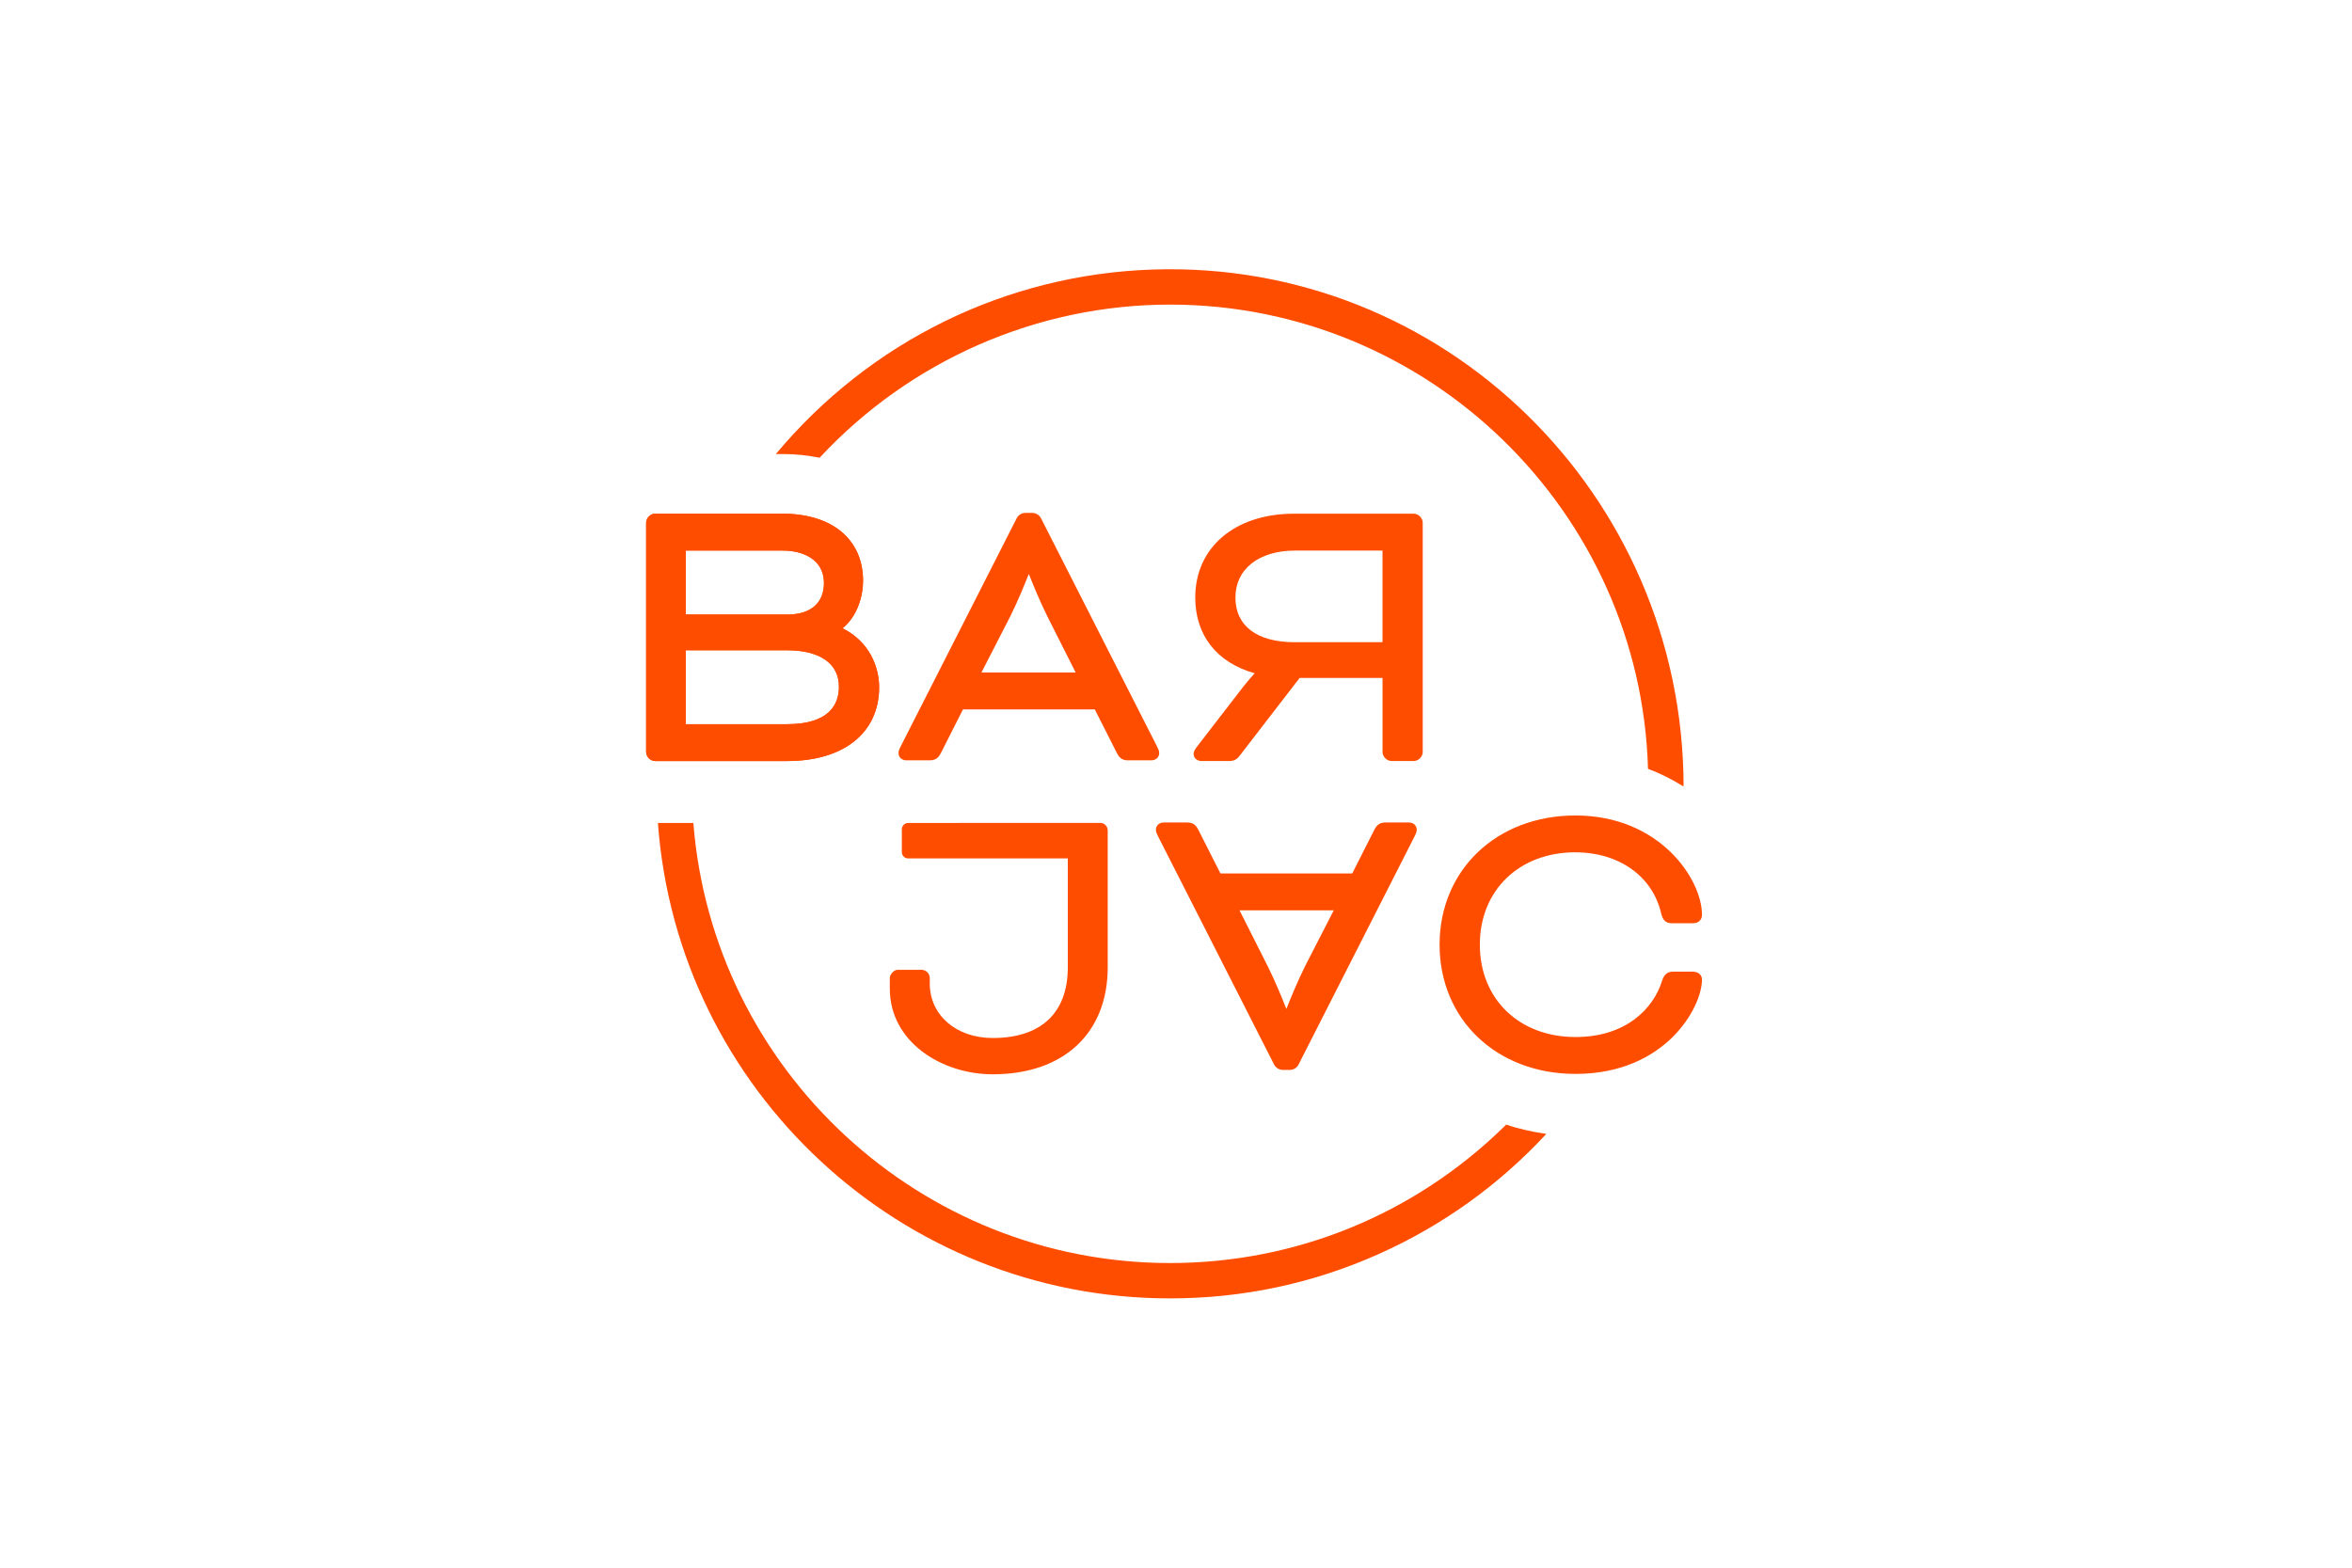 <?xml version="1.0" encoding="UTF-8"?>
<svg xmlns="http://www.w3.org/2000/svg" id="LOGOS_COLOR" viewBox="0 0 600 400">
  <defs>
    <style>
      .cls-1 {
        fill: #ff4d00;
      }
    </style>
  </defs>
  <path class="cls-1" d="M224.27,175.35c0-5.18-2.49-11.65-9.34-15.04,3.83-3.11,5.24-8.29,5.24-12.1,0-10.57-7.87-17.14-20.53-17.14h-32.51c-1.2,0-2.3,1.1-2.3,2.3v58.52c0,1.2,1.1,2.3,2.3,2.3h33.64c14.5,0,23.5-7.22,23.5-18.84Zm-10.26-.14c0,4.37-2.3,9.57-13.25,9.57h-25.83v-18.86h25.83c8.42,0,13.25,3.39,13.25,9.29Zm-13.11-18.42h-25.97v-16.32h24.7c5.11,0,10.56,2.18,10.56,8.3,0,5.09-3.39,8.02-9.29,8.02Z"></path>
  <path class="cls-1" d="M287.89,194h5.8c1.19,0,2.02-.77,2.02-1.88,0-.56-.2-.96-.69-1.94l-29.45-57.93c-.43-.84-1.3-1.38-2.24-1.38h-1.74c-.95,0-1.81,.53-2.24,1.38l-29.45,57.93c-.49,.97-.69,1.38-.69,1.94,0,1.11,.83,1.88,2.02,1.88h5.8c1.34,0,2.22-.31,3.02-1.91l5.61-11.09h33.62l5.61,11.09c.81,1.61,1.69,1.92,3.03,1.92Zm-13.49-22.41h-24.03l7.33-14.28c1.89-3.78,3.73-8.28,4.75-10.87,1.02,2.59,2.86,7.09,4.75,10.87l7.2,14.28Z"></path>
  <path class="cls-1" d="M362.94,191.89v-58.52c0-1.2-1.1-2.3-2.3-2.3h-30.53c-15.07,0-25.2,8.59-25.2,21.38,0,9.65,5.49,16.61,15.16,19.34-.8,.87-1.86,2.08-2.9,3.41l-11.46,14.85-.16,.21c-.68,.9-1.06,1.43-1.06,2.04,0,1.11,.83,1.88,2.02,1.88h7.07c1.15,0,1.94-.39,2.62-1.3l15.34-19.9h21.15v18.9c0,1.2,1.1,2.3,2.3,2.3h5.65c1.2,0,2.3-1.1,2.3-2.3Zm-10.26-51.41v23.38h-22.43c-9.59,0-15.09-4.16-15.09-11.41s5.98-11.97,15.23-11.97h22.29Z"></path>
  <path class="cls-1" d="M327.29,272.99h1.74c.95,0,1.81-.53,2.24-1.38l29.45-57.93c.49-.97,.69-1.38,.69-1.94,0-1.11-.83-1.88-2.02-1.88h-5.8c-1.34,0-2.22,.31-3.02,1.91l-5.61,11.09h-33.62l-5.61-11.08c-.81-1.61-1.69-1.92-3.03-1.92h-5.8c-1.19,0-2.02,.77-2.02,1.88,0,.56,.2,.96,.69,1.94l29.45,57.93c.43,.84,1.3,1.38,2.24,1.38Zm-11.08-40.71h24.03l-7.33,14.28c-1.89,3.78-3.73,8.28-4.75,10.87-1.02-2.59-2.86-7.09-4.75-10.87l-7.2-14.28Z"></path>
  <path class="cls-1" d="M235.03,247.45h-6.08c-.92,.02-1.96,1.15-1.96,2.14v2.64c0,13.7,13.34,21.88,26.24,21.88,18.1,0,29.35-10.47,29.35-27.32v-34.92c0-.51-.2-.99-.56-1.35-.36-.36-.84-.56-1.35-.56h0l-49,.02c-.89,0-1.61,.72-1.61,1.61v5.83c0,.89,.72,1.61,1.61,1.61h40.73v27.75c0,11.65-6.8,18.07-19.16,18.07-9.3,0-16.05-5.83-16.05-13.87v-1.4c0-1.18-.96-2.14-2.14-2.14Z"></path>
  <path class="cls-1" d="M401.91,217.48c11.19,0,19.78,6.19,21.9,15.76l.02,.07c.34,1.18,.89,2.26,2.68,2.26h5.37c1.4,0,2.3-.85,2.3-2.16,0-9.09-10.78-25.34-32.27-25.34-20.09,0-34.67,13.87-34.67,32.97s14.58,32.97,34.67,32.97c22.98,0,32.27-16.99,32.27-24.07,0-.93-.64-2.02-2.44-2.02h-4.95c-1.78,0-2.4,1.13-2.81,2.38-2.14,6.91-9.06,14.3-22.06,14.3-14.37,0-24.41-9.69-24.41-23.57s10.04-23.57,24.41-23.57Z"></path>
  <path class="cls-1" d="M224.27,175.35c0-5.18-2.49-11.65-9.34-15.04,3.83-3.11,5.24-8.29,5.24-12.1,0-10.57-7.87-17.14-20.53-17.14h-32.51c-1.2,0-2.3,1.1-2.3,2.3v58.52c0,1.2,1.1,2.3,2.3,2.3h33.64c14.5,0,23.5-7.22,23.5-18.84Zm-49.33-34.87h24.7c5.11,0,10.56,2.18,10.56,8.3,0,5.09-3.39,8.02-9.29,8.02h-25.97v-16.32Zm0,25.44h25.83c8.42,0,13.25,3.39,13.25,9.29,0,4.37-2.3,9.57-13.25,9.57h-25.83v-18.86Z"></path>
  <path class="cls-1" d="M384.28,286.95s-.03,0-.04,0l-.56,.54c-22.95,22.43-53.21,34.78-85.21,34.78-63.6,0-116.59-49.13-121.59-112.25,0-.02-.02-.04-.04-.04h-8.96s-.04,.02-.04,.05c5.03,68.16,62.01,121.26,130.63,121.26,18.57,0,36.52-3.82,53.36-11.37,16.16-7.24,30.48-17.51,42.59-30.54,.02-.03,.01-.07-.02-.07-3.29-.44-7.8-1.48-10.11-2.37Z"></path>
  <path class="cls-1" d="M209.05,116.8s.03,0,.04-.01c23.09-24.86,55.51-39.07,89.38-39.07,66.01,0,120.04,52.83,121.94,118.42,0,.02,.01,.03,.03,.04,3.1,1.17,6.05,2.63,8.82,4.38h.23c-.18-74.32-61.13-134.25-135.4-131.79-37.29,1.24-72.02,18.2-96.11,47.01-.02,.03,0,.07,.03,.07h1.64c3.29,0,6.44,.32,9.41,.94Z"></path>
</svg>
